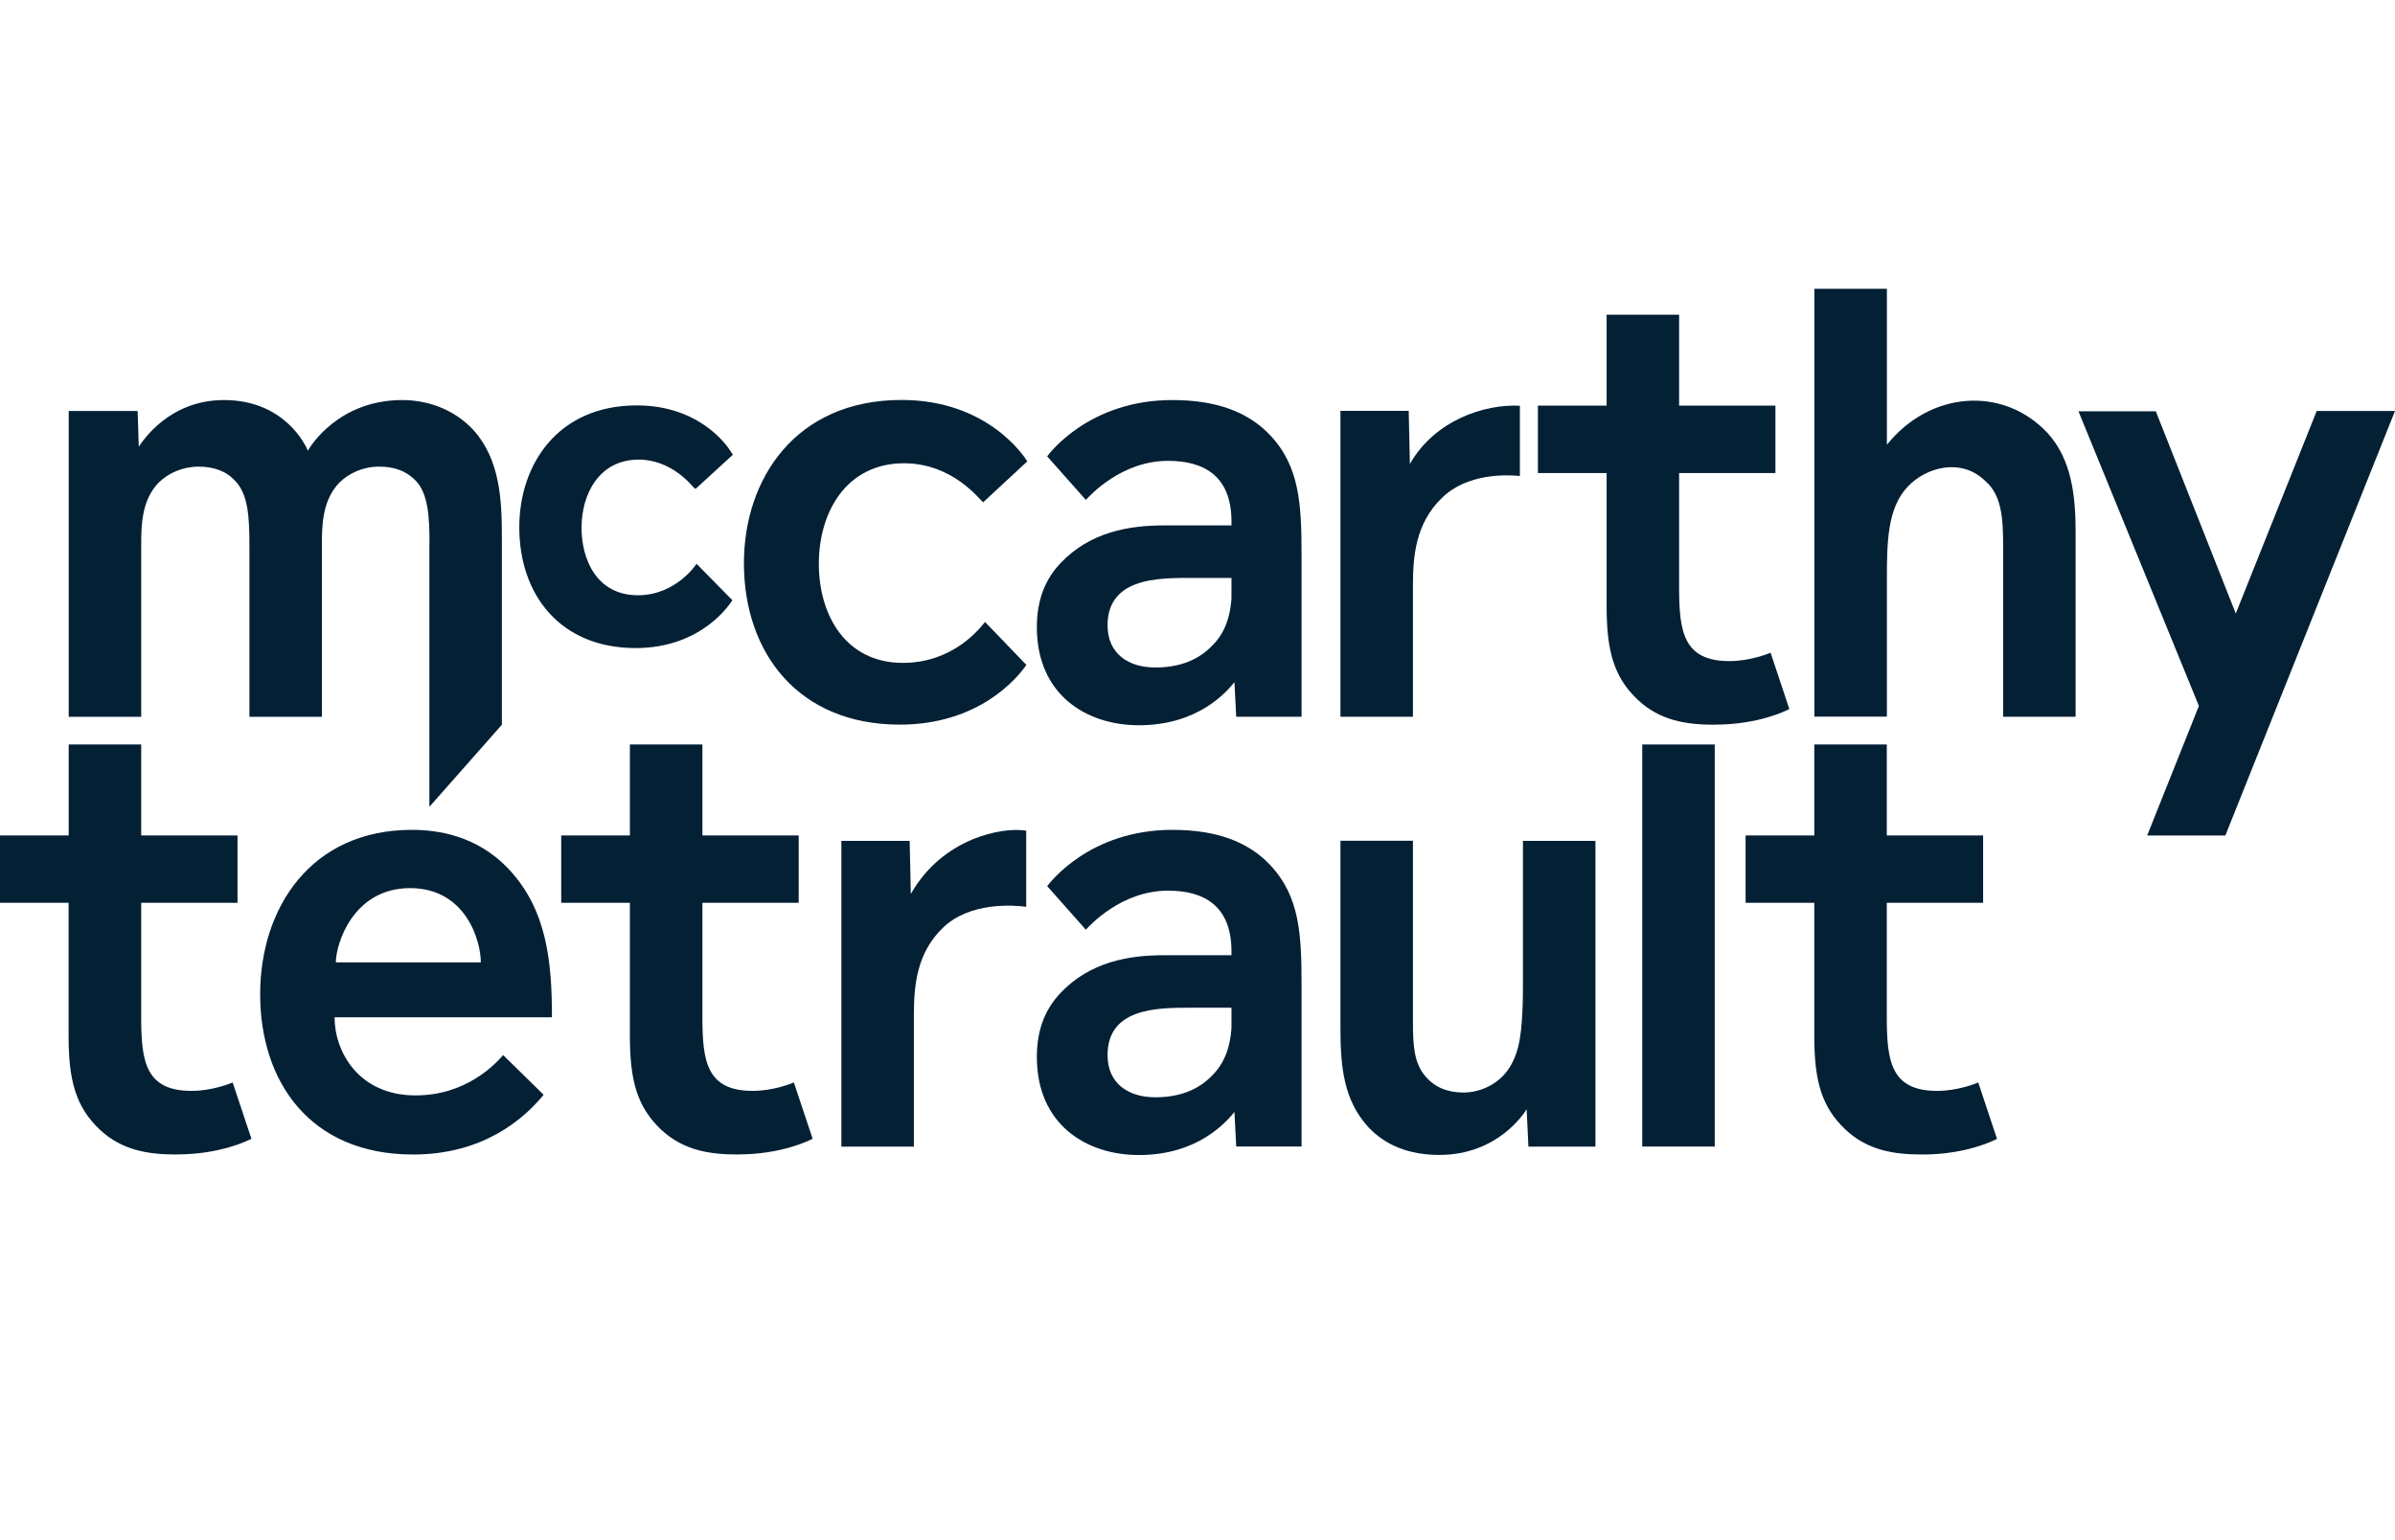 <?xml version="1.0" encoding="UTF-8"?> <svg xmlns="http://www.w3.org/2000/svg" width="199" height="128" viewBox="0 0 199 128" fill="none"><g id="Isolation_Mode" clip-path="url(#clip0_4791_16008)"><path id="Vector" d="M192.495 34.158L185.771 50.993L179.126 34.184H172.699L182.707 58.673L178.408 69.443H184.904L199 34.158H192.495Z" fill="#042035"></path><path id="Vector_2" d="M102.717 95.294L102.569 92.423C101.912 93.226 99.557 96.001 94.636 96.001C90.224 96.001 86.152 93.435 86.152 87.85C86.152 85.406 86.958 83.757 88.114 82.535C90.574 79.925 93.84 79.393 96.694 79.393H102.323V79.079C102.323 75.3 100.065 74.026 97.053 74.026C93.192 74.026 90.582 76.888 90.224 77.272L87.01 73.65C87.212 73.389 90.53 68.973 97.403 68.973C101.115 68.973 103.733 69.976 105.537 71.896C107.997 74.506 108.146 77.639 108.146 81.95V95.294H102.717ZM98.804 83.757C96.09 83.757 92.027 83.809 92.027 87.693C92.027 90.084 93.787 91.201 95.993 91.201C98.2 91.201 99.662 90.459 100.66 89.447C101.763 88.382 102.218 87.003 102.323 85.459V83.757H98.813H98.804Z" fill="#042035"></path><path id="Vector_3" d="M105.537 36.174C103.724 34.254 101.115 33.25 97.403 33.25C90.521 33.25 87.212 37.657 87.01 37.928L90.224 41.55C90.574 41.174 93.183 38.303 97.053 38.303C100.065 38.303 102.323 39.577 102.323 43.356V43.67H96.694C93.84 43.67 90.574 44.203 88.114 46.812C86.958 48.034 86.152 49.684 86.152 52.127C86.152 57.712 90.224 60.278 94.636 60.278C99.557 60.278 101.921 57.503 102.569 56.7L102.717 59.572H108.146V46.227C108.146 41.925 107.997 38.783 105.537 36.174ZM102.323 48.034V49.736C102.192 51.638 101.562 52.86 100.66 53.724C99.662 54.736 98.2 55.478 95.993 55.478C93.787 55.478 92.027 54.361 92.027 51.97C92.027 50.355 92.736 49.404 93.752 48.837C95.179 48.051 97.219 48.034 98.804 48.034H102.315H102.323Z" fill="#042035"></path><path id="Vector_4" d="M136.453 95.294V61.877H142.477V95.294H136.453Z" fill="#042035"></path><path id="Vector_5" d="M158.489 40.477C156.834 42.231 156.781 45.05 156.781 48.131V59.564H150.758V24H156.781V36.969C160.336 32.526 166.386 32.029 170.107 35.965C172.165 38.191 172.462 41.332 172.462 44.204V59.572H166.439V45.268C166.439 43.034 166.29 41.123 164.976 39.997C163.007 38.042 160.082 38.775 158.48 40.477H158.489Z" fill="#042035"></path><path id="Vector_6" d="M117.147 38.558L117.05 34.15H111.377V59.573H117.401V48.672C117.401 46.281 117.602 43.515 119.808 41.385C121.918 39.308 125.219 39.456 126.287 39.561V33.723C123.302 33.566 119.178 34.971 117.147 38.566V38.558Z" fill="#042035"></path><path id="Vector_7" d="M27.799 84.551C27.799 87.37 29.76 91.044 34.531 91.044C38.699 91.044 41.107 88.496 41.807 87.693L45.169 90.992C43.558 92.964 40.196 95.957 34.321 95.957C25.688 95.957 21.617 89.822 21.617 82.64C21.617 75.457 25.837 68.973 34.216 68.973C36.37 68.973 39.636 69.444 42.254 72.219C45.458 75.614 45.861 79.978 45.861 84.551H27.79H27.799ZM34.076 73.816C29.313 73.816 27.904 78.494 27.904 79.987H39.951C39.951 78.18 38.699 73.816 34.076 73.816Z" fill="#042035"></path><path id="Vector_8" d="M78.341 77.115C76.135 79.245 75.934 82.003 75.934 84.403V95.303H69.91V69.889H75.584L75.68 74.305C78.298 69.662 83.297 68.702 85.267 69.043V75.37C84.286 75.23 80.565 74.934 78.333 77.124L78.341 77.115Z" fill="#042035"></path><path id="Vector_9" d="M85.277 55.27C84.506 56.387 81.319 60.227 74.762 60.227C66.322 60.227 61.812 54.249 61.812 46.804C61.812 39.84 66.076 33.242 74.91 33.242C82.037 33.242 85.102 37.92 85.356 38.348L81.687 41.751C81.284 41.385 79.078 38.505 75.112 38.505C70.34 38.505 68.037 42.545 68.037 46.857C68.037 51.168 70.296 55.095 75.016 55.095C79.131 55.095 81.346 52.329 81.845 51.692L85.286 55.27H85.277Z" fill="#042035"></path><path id="Vector_10" d="M35.678 45.215V67.059L41.702 60.235V44.691C41.702 41.55 41.545 38.198 39.347 35.755C37.64 33.896 35.328 33.25 33.42 33.25C28.149 33.25 25.785 37.081 25.584 37.456C25.382 36.977 23.622 33.25 18.606 33.25C14.088 33.25 11.882 36.601 11.531 37.134L11.435 34.158H5.709V59.58H11.733V45.163C11.733 43.627 11.785 41.55 13.186 40.11C13.992 39.316 15.191 38.783 16.504 38.783C17.818 38.783 18.816 39.211 19.42 39.848C20.619 40.965 20.724 42.876 20.724 45.433V59.58H26.748V45.163C26.748 43.627 26.801 41.55 28.201 40.11C29.007 39.316 30.163 38.783 31.52 38.783C32.877 38.783 33.779 39.211 34.435 39.848C35.591 40.904 35.687 42.981 35.687 45.215H35.678Z" fill="#042035"></path><path id="Vector_11" d="M57.873 46.865C57.873 46.865 56.192 49.474 53.005 49.474C49.547 49.474 48.321 46.455 48.321 43.871C48.321 41.044 49.792 38.199 53.075 38.199C55.816 38.199 57.532 40.415 57.566 40.441L57.785 40.642L60.894 37.797L60.71 37.518C60.526 37.195 58.241 33.695 52.917 33.695C46.325 33.695 43.147 38.626 43.147 43.828C43.147 49.396 46.517 53.864 52.812 53.864C58.53 53.864 60.85 49.884 60.85 49.884L57.873 46.856V46.865Z" fill="#042035"></path><path id="Vector_12" d="M126.996 95.293L126.848 92.195C126.699 92.448 124.484 95.991 119.598 95.991C116.998 95.991 115.08 95.144 113.706 93.696C111.648 91.444 111.377 88.704 111.377 85.405V69.879H117.401V84.96C117.401 86.853 117.488 88.407 118.478 89.507C119.213 90.353 120.246 90.807 121.621 90.807C122.698 90.807 124.072 90.353 125.027 89.262C126.147 87.962 126.392 86.269 126.489 84.165C126.541 83.266 126.541 82.368 126.541 81.416V69.888H132.565V95.301H127.005L126.996 95.293Z" fill="#042035"></path><path id="Vector_13" d="M142.503 60.236C140.095 60.236 137.915 59.896 136.059 58.142C134.098 56.274 133.494 54.101 133.494 50.427V39.317H127.785V33.714H133.494V26.156H139.517V33.714H147.52V39.317H139.517V48.83C139.517 52.521 139.885 54.947 143.702 54.947C145.357 54.947 146.863 54.363 147.117 54.249L148.675 58.927C148.378 59.093 146.066 60.227 142.503 60.227V60.236Z" fill="#042035"></path><path id="Vector_14" d="M14.709 95.957C12.301 95.957 10.121 95.617 8.265 93.862C6.304 91.995 5.7 89.813 5.7 86.147V75.038H0V69.435H5.708V61.877H11.732V69.435H19.735V75.038H11.732V84.55C11.732 88.242 12.1 90.668 15.917 90.668C17.572 90.668 19.078 90.084 19.332 89.97L20.89 94.648C20.593 94.805 18.281 95.948 14.718 95.948L14.709 95.957Z" fill="#042035"></path><path id="Vector_15" d="M61.349 95.957C58.941 95.957 56.761 95.617 54.905 93.862C52.944 91.995 52.339 89.813 52.339 86.147V75.038H46.631V69.435H52.339V61.877H58.363V69.435H66.365V75.038H58.363V84.55C58.363 88.242 58.731 90.668 62.548 90.668C64.203 90.668 65.709 90.084 65.963 89.97L67.521 94.648C67.223 94.805 64.912 95.948 61.349 95.948V95.957Z" fill="#042035"></path><path id="Vector_16" d="M159.759 95.957C157.351 95.957 155.171 95.617 153.315 93.862C151.354 91.995 150.749 89.822 150.749 86.147V75.038H145.041V69.435H150.749V61.877H156.773V69.435H164.776V75.038H156.773V84.55C156.773 88.242 157.141 90.668 160.958 90.668C162.613 90.668 164.119 90.084 164.373 89.97L165.931 94.657C165.634 94.814 163.322 95.957 159.759 95.957Z" fill="#042035"></path></g><defs><clipPath id="clip0_4791_16008"><rect width="199" height="128" fill="white"></rect></clipPath></defs></svg> 